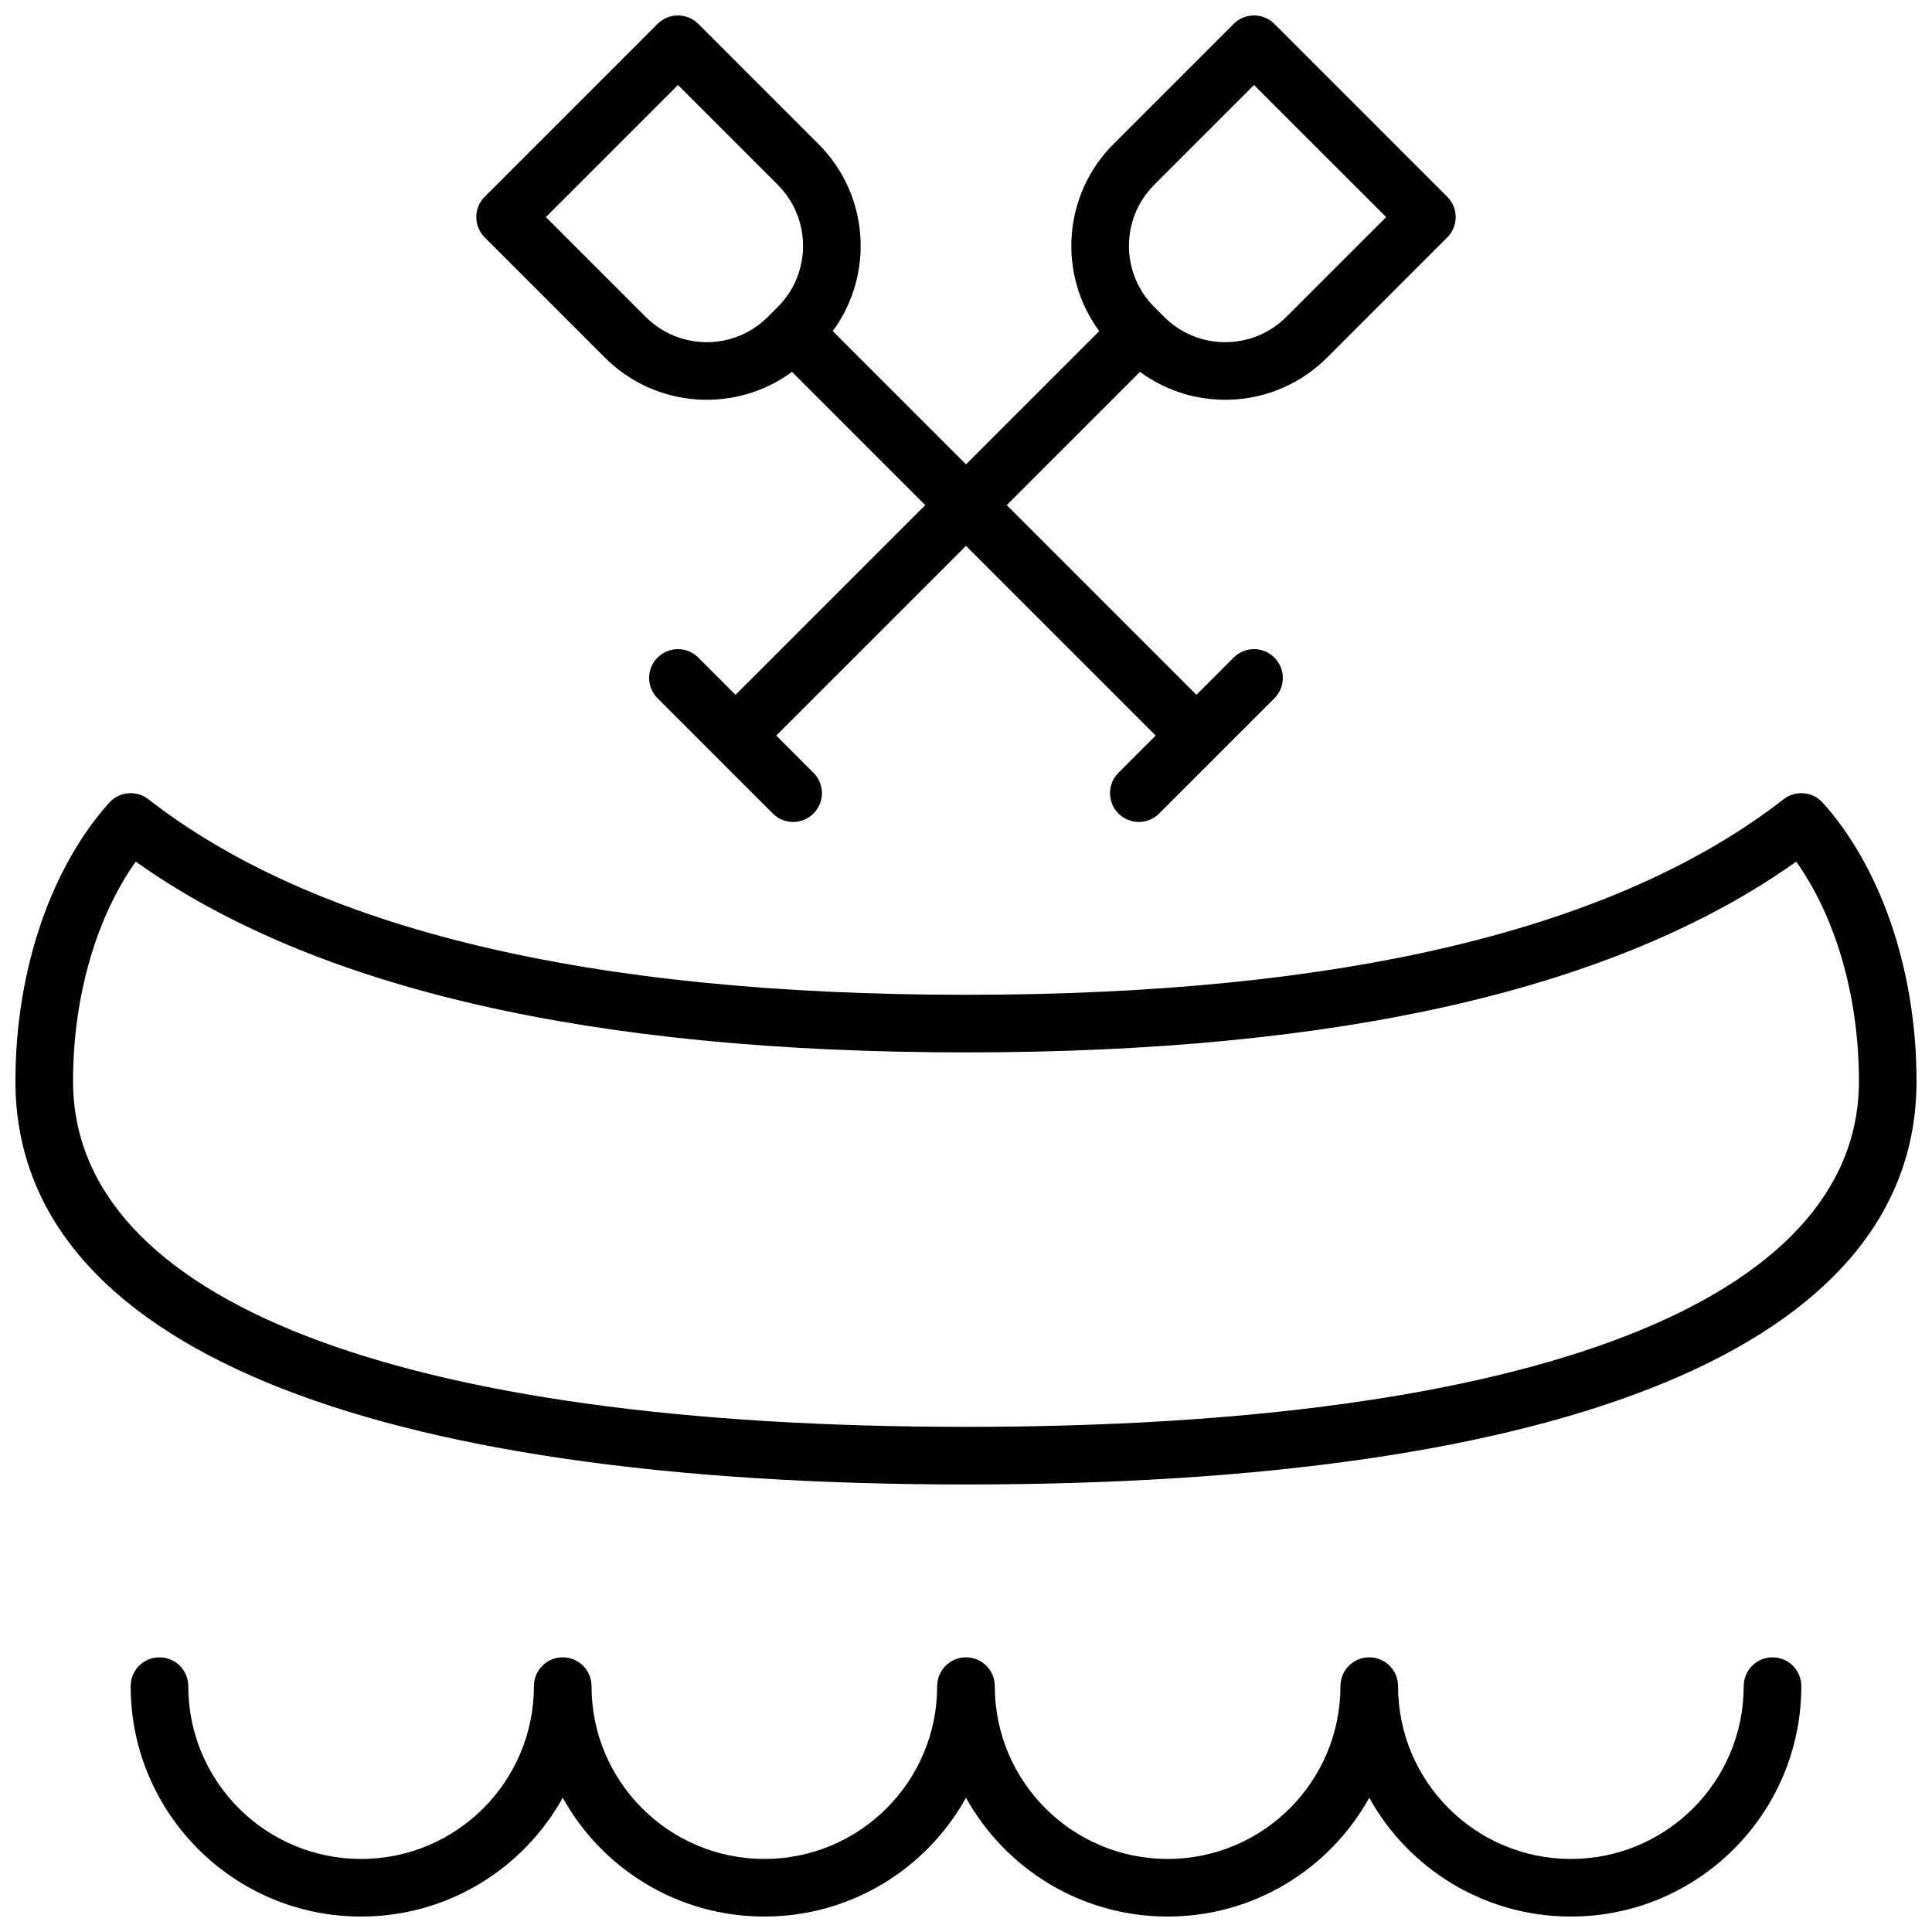 <?xml version="1.0" encoding="UTF-8"?>
<!-- Uploaded to: ICON Repo, www.iconrepo.com, Generator: ICON Repo Mixer Tools -->
<svg width="800px" height="800px" version="1.1" viewBox="144 144 512 512" xmlns="http://www.w3.org/2000/svg">
 <defs>
  <clipPath id="a">
   <path d="m148.09 148.09h503.81v503.81h-503.81z"/>
  </clipPath>
 </defs>
 <g clip-path="url(#a)">
  <path d="m400 407.63c100.24 0 172.46-17.434 216.68-51.828 3.16-2.457 7.684-2.055 10.363 0.922 14.992 16.676 24.855 43.645 24.855 73.805 0 70.277-93.367 106.87-251.9 106.87-158.54 0-251.91-36.594-251.91-106.87 0-30.16 9.867-57.129 24.859-73.805 2.676-2.977 7.199-3.379 10.359-0.922 44.219 34.395 116.45 51.828 216.69 51.828zm0 15.266c-99.035 0-172.38-16.711-220.02-50.551-10.027 14.074-16.621 34.91-16.621 58.184 0 57.938 85.895 91.602 236.64 91.602 150.74 0 236.64-33.664 236.64-91.602 0-23.273-6.594-44.109-16.621-58.184-47.641 33.84-120.98 50.551-220.02 50.551zm-61.07-94.762 50.273-50.273-35.312-35.312c-14.938 10.996-36.066 9.734-49.582-3.781l-31.844-31.844c-2.981-2.981-2.981-7.812 0-10.797l45.801-45.801c2.981-2.981 7.816-2.981 10.797 0l31.844 31.844c13.516 13.516 14.773 34.648 3.777 49.582l35.316 35.312 35.312-35.312c-10.996-14.934-9.734-36.066 3.781-49.582l31.844-31.844c2.981-2.981 7.812-2.981 10.793 0l45.801 45.801c2.981 2.984 2.981 7.816 0 10.797l-31.844 31.844c-13.516 13.516-34.645 14.777-49.582 3.781l-35.312 35.312 50.273 50.273 9.871-9.871c2.981-2.981 7.812-2.981 10.793 0s2.981 7.816 0 10.797l-30.535 30.531c-2.981 2.984-7.812 2.984-10.793 0-2.981-2.981-2.981-7.812 0-10.793l9.867-9.871-50.27-50.27-50.273 50.27 9.867 9.871c2.984 2.981 2.984 7.812 0 10.793-2.981 2.984-7.812 2.984-10.793 0l-30.535-30.531c-2.981-2.981-2.981-7.816 0-10.797s7.816-2.981 10.797 0zm-23.824-100.16c8.941 8.945 23.441 8.945 32.387 0l2.617-2.617c8.945-8.945 8.945-23.445 0-32.387l-26.445-26.445-35.004 35.004zm134.78-35.004c-8.941 8.941-8.941 23.441 0 32.387l2.621 2.617c8.941 8.945 23.441 8.945 32.387 0l26.445-26.445-35.008-35.004zm64.613 397.87c0 25.293 20.508 45.801 45.801 45.801 25.297 0 45.801-20.508 45.801-45.801 0-4.215 3.418-7.633 7.633-7.633 4.219 0 7.637 3.418 7.637 7.633 0 33.727-27.344 61.066-61.07 61.066-22.992 0-43.016-12.707-53.434-31.48-10.418 18.773-30.441 31.48-53.434 31.48-22.992 0-43.016-12.707-53.434-31.48-10.418 18.773-30.445 31.48-53.438 31.48s-43.016-12.707-53.434-31.48c-10.418 18.773-30.441 31.48-53.434 31.48-33.727 0-61.066-27.34-61.066-61.066 0-4.215 3.418-7.633 7.633-7.633 4.215 0 7.633 3.418 7.633 7.633 0 25.293 20.504 45.801 45.801 45.801 25.297 0 45.801-20.508 45.801-45.801 0-4.215 3.418-7.633 7.633-7.633s7.633 3.418 7.633 7.633c0 25.293 20.508 45.801 45.801 45.801 25.297 0 45.801-20.508 45.801-45.801 0-4.215 3.418-7.633 7.637-7.633 4.215 0 7.633 3.418 7.633 7.633 0 25.293 20.504 45.801 45.801 45.801 25.293 0 45.801-20.508 45.801-45.801 0-4.215 3.418-7.633 7.633-7.633 4.215 0 7.633 3.418 7.633 7.633z"/>
 </g>
</svg>